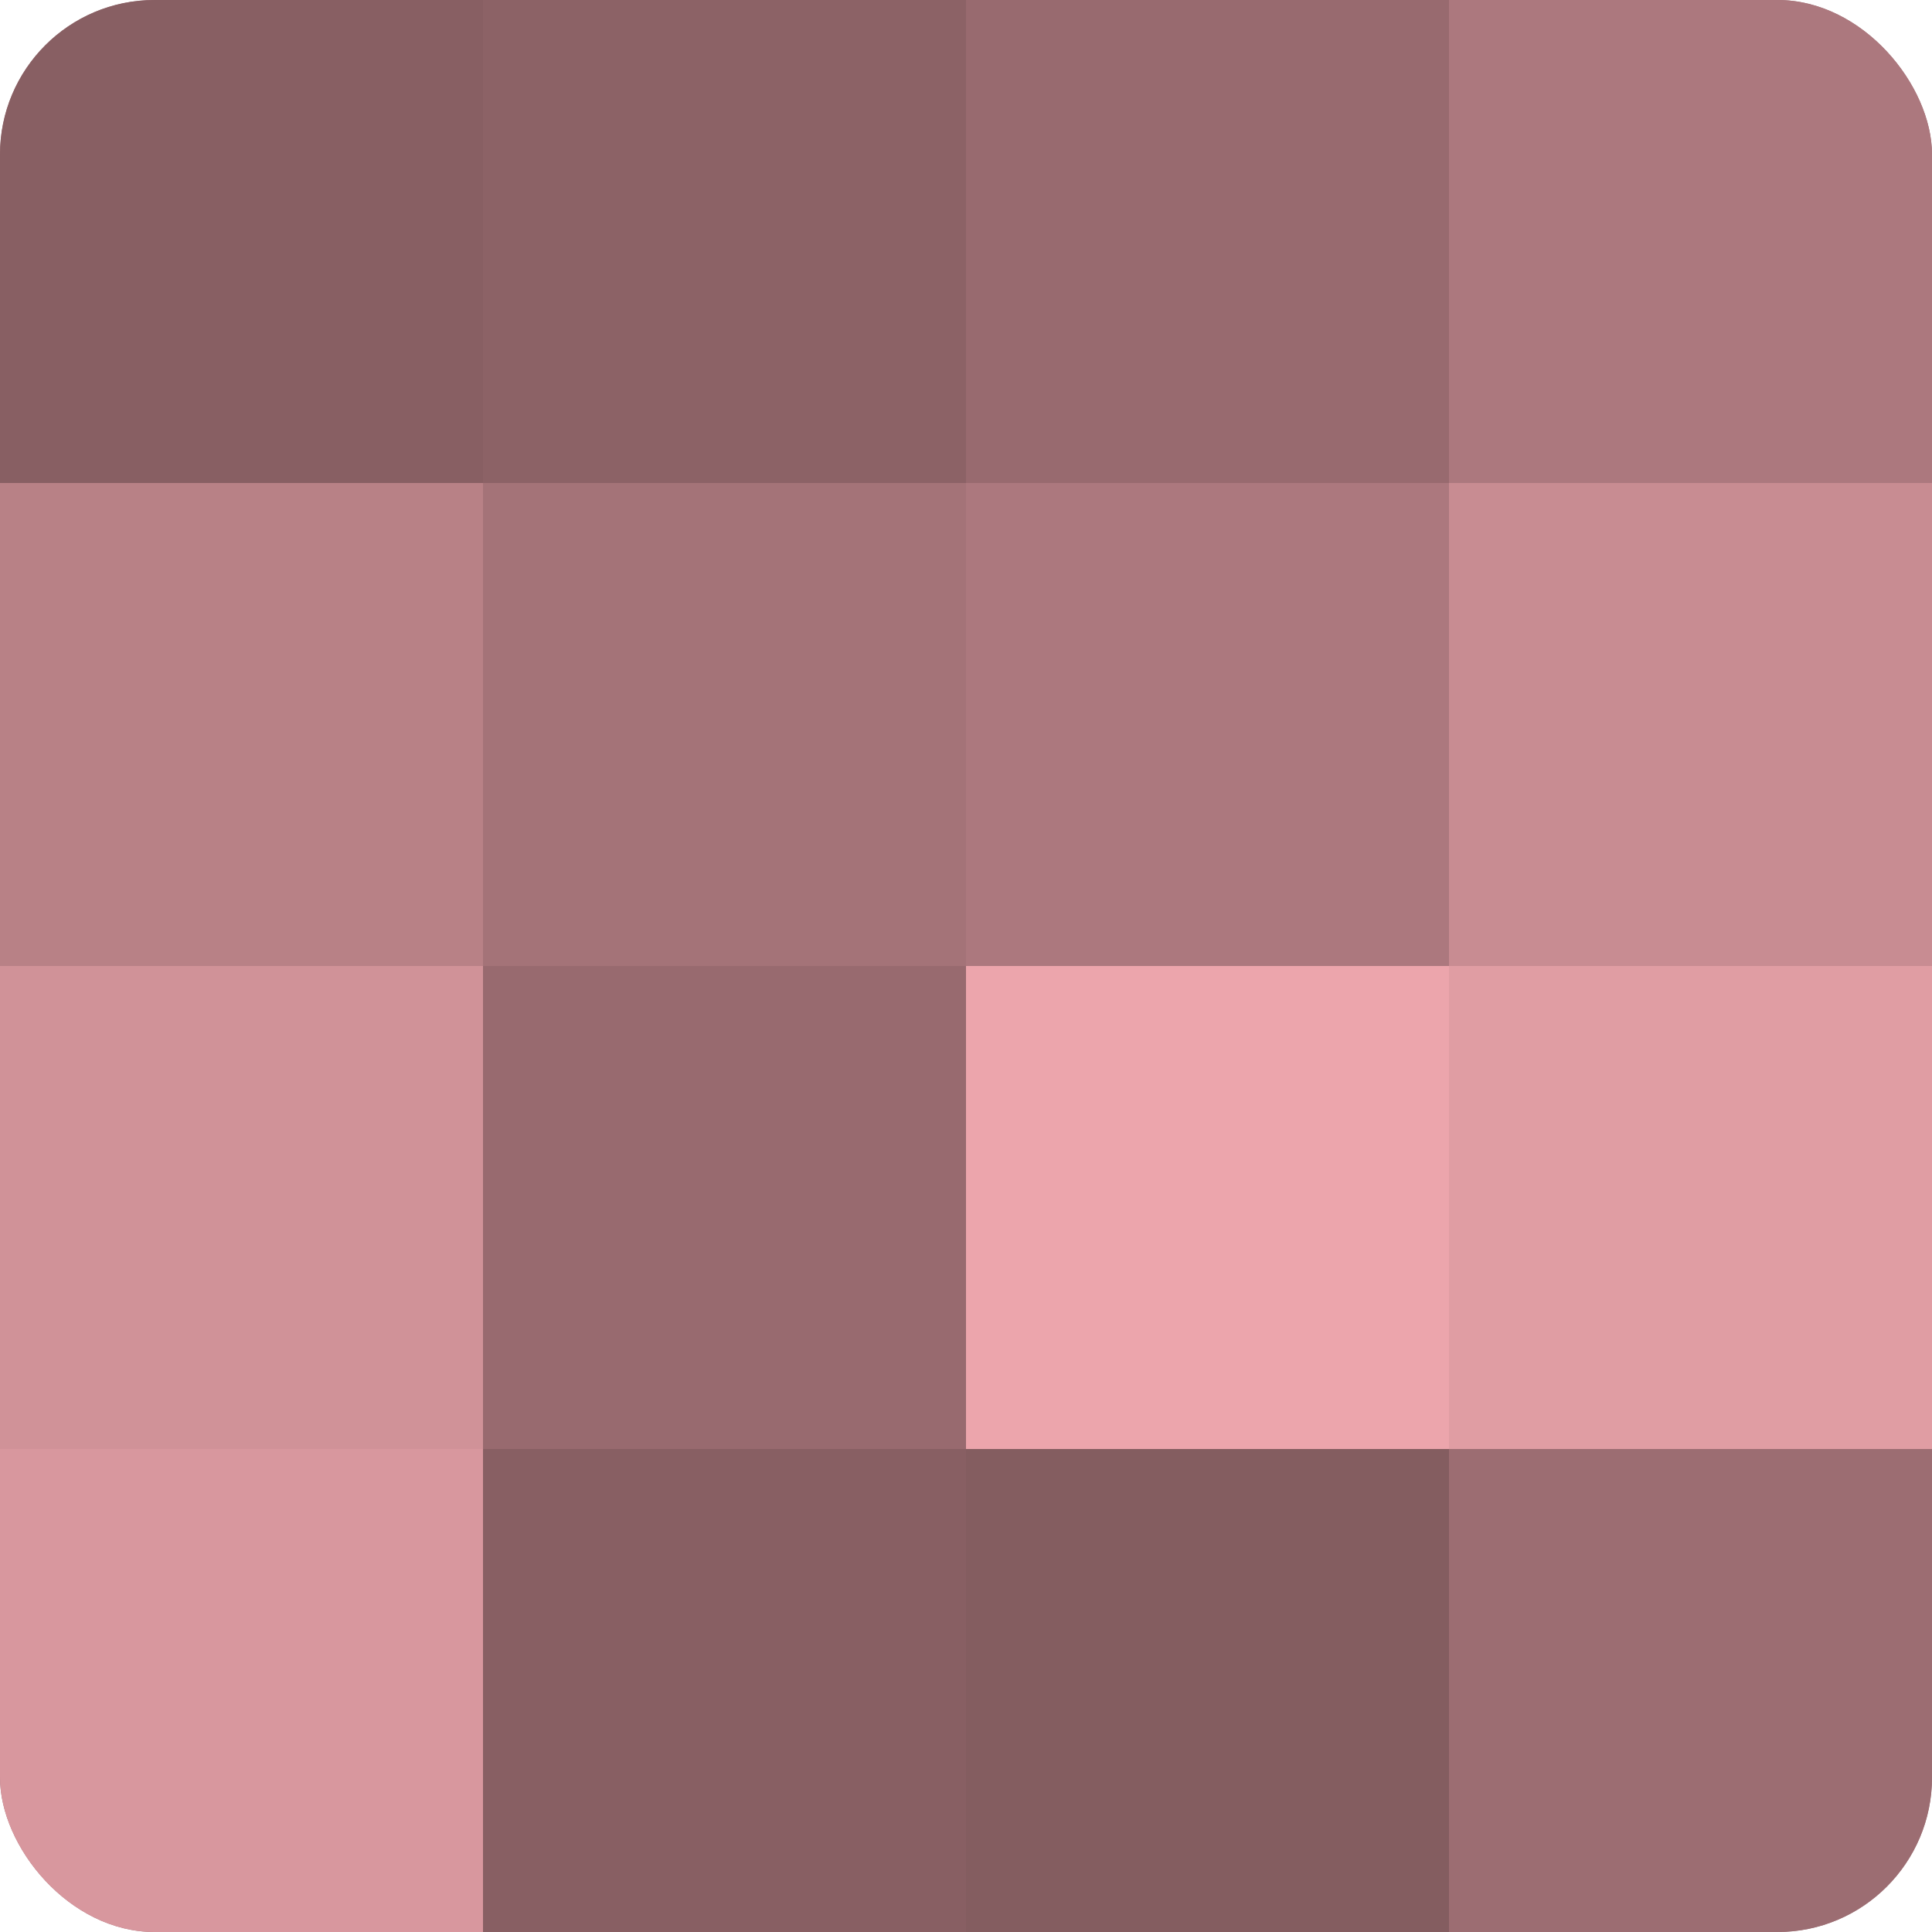 <?xml version="1.0" encoding="UTF-8"?>
<svg xmlns="http://www.w3.org/2000/svg" width="60" height="60" viewBox="0 0 100 100" preserveAspectRatio="xMidYMid meet"><defs><clipPath id="c" width="100" height="100"><rect width="100" height="100" rx="8" ry="8"/></clipPath></defs><g clip-path="url(#c)"><rect width="100" height="100" fill="#a07075"/><rect width="25" height="25" fill="#885f63"/><rect y="25" width="25" height="25" fill="#b88186"/><rect y="50" width="25" height="25" fill="#d09298"/><rect y="75" width="25" height="25" fill="#d8979e"/><rect x="25" width="25" height="25" fill="#8c6266"/><rect x="25" y="25" width="25" height="25" fill="#a47378"/><rect x="25" y="50" width="25" height="25" fill="#986a6f"/><rect x="25" y="75" width="25" height="25" fill="#885f63"/><rect x="50" width="25" height="25" fill="#986a6f"/><rect x="50" y="25" width="25" height="25" fill="#ac787e"/><rect x="50" y="50" width="25" height="25" fill="#eca5ac"/><rect x="50" y="75" width="25" height="25" fill="#845d60"/><rect x="75" width="25" height="25" fill="#ac787e"/><rect x="75" y="25" width="25" height="25" fill="#c88c92"/><rect x="75" y="50" width="25" height="25" fill="#e09da3"/><rect x="75" y="75" width="25" height="25" fill="#9c6d72"/></g></svg>
